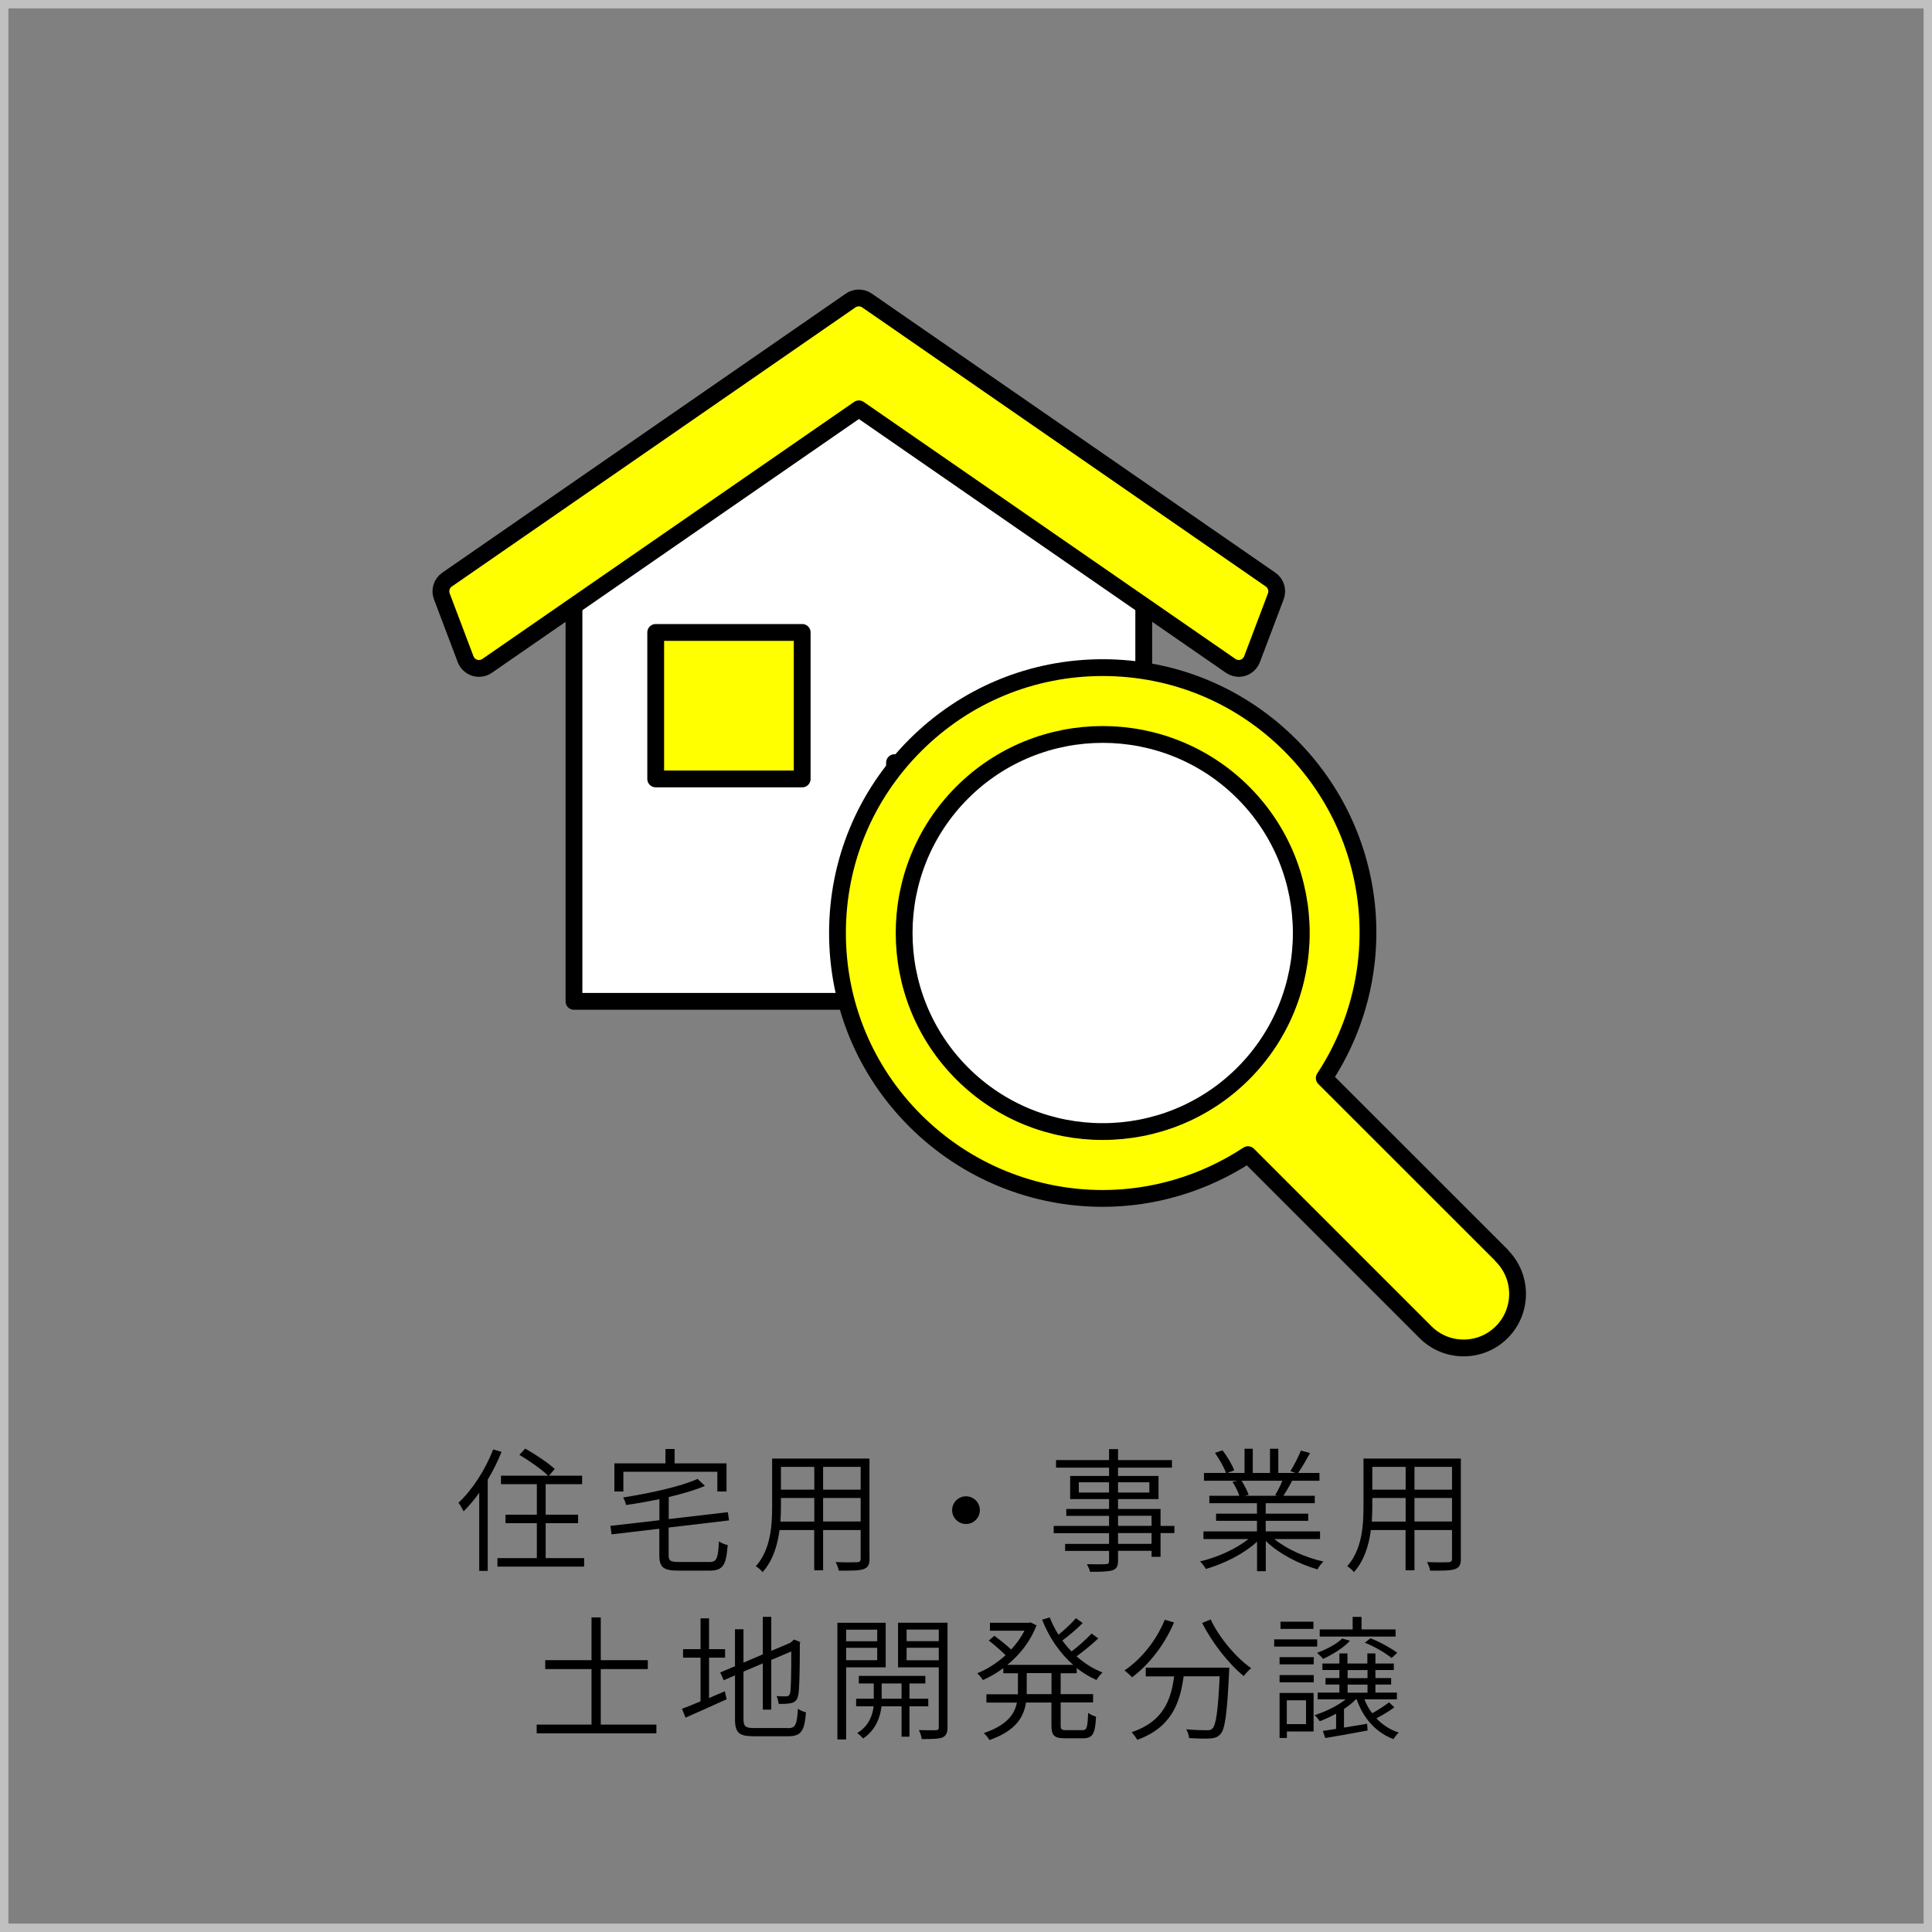 <?xml version="1.0" encoding="UTF-8"?><svg id="_レイヤー_2" xmlns="http://www.w3.org/2000/svg" viewBox="0 0 230 230"><rect x="0" y="0" width="230" height="230" fill="#808080" stroke="none"/><defs><style>.cls-1,.cls-2{stroke-width:0px;}.cls-3{fill:#fff;}.cls-3,.cls-4{stroke:#000;stroke-linecap:round;stroke-linejoin:round;stroke-width:2px;}.cls-2{fill:silver;}.cls-4{fill:#ff0;}</style></defs><g id="_レイヤー_1-2"><path class="cls-2" d="m229,1v228H1V1h228m1-1H0v230h230V0h0Z"/><path class="cls-1" d="m59.71,172.83c-.45,1.14-1.02,2.27-1.65,3.33v10.85h-1.01v-9.3c-.59.83-1.22,1.58-1.86,2.21-.11-.24-.42-.78-.61-1.02,1.63-1.52,3.2-3.92,4.13-6.35l.99.29Zm9.83,12.66v1.01h-10.32v-1.01h4.69v-4.16h-3.73v-1.01h3.73v-3.63h-4.27v-1.01h5.62c-.74-.72-2.24-1.79-3.43-2.48l.7-.75c1.2.69,2.75,1.71,3.51,2.43l-.69.8h3.95v1.01h-4.34v3.63h3.86v1.01h-3.86v4.16h4.58Z"/><path class="cls-1" d="m84.41,185.96c.93,0,1.07-.42,1.18-2.47.26.21.72.37,1.04.45-.18,2.37-.53,3.04-2.18,3.04h-3.67c-1.78,0-2.29-.37-2.29-1.84v-3.15l-5.68.67-.14-1.01,5.83-.67v-2.51c-1.31.27-2.67.51-3.97.7-.05-.26-.21-.67-.34-.9,3.2-.51,6.87-1.3,8.85-2.21l.88.83c-1.17.51-2.69.94-4.31,1.33v2.62l7.04-.82.14.98-7.19.85v3.28c0,.67.19.82,1.22.82h3.57Zm-10.2-8.4h-1.07v-3.35h6.08v-1.71h1.09v1.71h6.18v3.35h-1.09v-2.35h-11.19v2.35Z"/><path class="cls-1" d="m103.52,185.55c0,.74-.21,1.07-.71,1.25-.53.19-1.46.19-2.96.18-.03-.27-.21-.74-.37-1.02,1.15.05,2.24.03,2.56.02.3-.02.42-.11.42-.42v-3.41h-4.47v4.79h-1.06v-4.79h-4.13c-.24,1.79-.77,3.62-2.02,5.01-.14-.21-.56-.58-.8-.7,1.76-1.98,1.94-4.8,1.94-7.06v-5.76h11.59v11.92Zm-6.58-4.42v-2.8h-3.97v1.06c0,.56-.02,1.14-.06,1.75h4.03Zm-3.97-6.5v2.71h3.97v-2.71h-3.97Zm9.49,0h-4.47v2.71h4.47v-2.71Zm0,6.5v-2.8h-4.47v2.8h4.47Z"/><path class="cls-1" d="m116.65,179.78c0,.91-.74,1.65-1.65,1.65s-1.65-.74-1.65-1.65.74-1.65,1.65-1.65,1.65.74,1.65,1.65Z"/><path class="cls-1" d="m139.81,182.51h-1.65v2.83h-1.07v-.72h-3.99v1.18c0,.72-.21.98-.67,1.14-.5.16-1.33.18-2.66.18-.05-.27-.24-.66-.38-.91,1.01.03,1.97.02,2.24,0,.3-.02.4-.1.4-.4v-1.18h-5.23v-.83h5.23v-1.28h-6.59v-.86h6.59v-1.2h-5.09v-.82h5.09v-1.18h-4.63v-2.75h4.63v-.99h-6.31v-.9h6.31v-1.31h1.07v1.31h6.42v.9h-6.42v.99h4.82v2.75h-4.82v1.18h5.06v2.02h1.65v.86Zm-7.78-4.83v-1.22h-3.6v1.22h3.6Zm1.07-1.22v1.22h3.73v-1.22h-3.73Zm0,5.19h3.99v-1.2h-3.99v1.2Zm3.99.86h-3.99v1.28h3.99v-1.28Z"/><path class="cls-1" d="m151.72,183.23c1.46,1.2,3.76,2.21,5.83,2.67-.24.21-.56.64-.71.93-2.18-.62-4.61-1.87-6.15-3.38v3.6h-1.04v-3.52c-1.54,1.44-3.95,2.64-6.1,3.25-.13-.27-.45-.67-.69-.9,2.03-.46,4.31-1.49,5.76-2.66h-5.35v-.91h6.37v-1.26h-4.87v-.85h4.87v-1.25h-5.67v-.88h3.57c-.16-.5-.48-1.17-.82-1.66l.61-.13h-4v-.93h2.62c-.22-.66-.8-1.65-1.31-2.39l.9-.3c.56.72,1.15,1.71,1.39,2.39l-.83.3h2.06v-2.88h.98v2.88h2.05v-2.88h.99v2.88h2.05l-.61-.21c.43-.67.96-1.73,1.25-2.45l1.09.29c-.46.83-.98,1.74-1.42,2.37h2.54v.93h-3.38l.11.03c-.32.62-.7,1.26-1.02,1.76h3.73v.88h-5.84v1.25h5.06v.85h-5.06v1.26h6.47v.91h-5.44Zm-3.92-6.95c.35.53.69,1.22.85,1.68l-.5.11h3.91l-.26-.08c.29-.46.64-1.15.86-1.71h-4.87Z"/><path class="cls-1" d="m173.92,185.55c0,.74-.21,1.07-.71,1.25-.53.19-1.46.19-2.96.18-.03-.27-.21-.74-.37-1.02,1.15.05,2.24.03,2.56.02.3-.02.42-.11.42-.42v-3.41h-4.47v4.79h-1.06v-4.79h-4.13c-.24,1.79-.77,3.62-2.02,5.01-.14-.21-.56-.58-.8-.7,1.76-1.98,1.94-4.8,1.94-7.06v-5.76h11.59v11.92Zm-6.58-4.42v-2.8h-3.97v1.06c0,.56-.02,1.14-.06,1.75h4.03Zm-3.97-6.5v2.71h3.97v-2.71h-3.97Zm9.49,0h-4.47v2.71h4.47v-2.71Zm0,6.5v-2.8h-4.47v2.8h4.47Z"/><path class="cls-1" d="m78.14,205.31v1.04h-14.25v-1.04h6.53v-6.61h-5.51v-1.06h5.51v-5.09h1.1v5.09h5.6v1.06h-5.6v6.61h6.61Z"/><path class="cls-1" d="m84.42,202.15c.61-.27,1.23-.54,1.87-.8l.22.94c-1.71.78-3.51,1.58-4.9,2.19l-.42-1.06c.61-.21,1.38-.53,2.21-.88v-5.2h-2.08v-1.01h2.08v-3.67h1.01v3.67h1.91v1.01h-1.91v4.8Zm9.35,3.59c.95,0,1.1-.43,1.22-2.32.26.19.66.37.96.43-.18,2.16-.51,2.85-2.15,2.85h-4.03c-1.78,0-2.27-.4-2.27-2.03v-5.22l-1.34.58-.42-.93,1.76-.74v-4.4h1.01v3.97l2.3-.98v-4.47h1.01v4.05l2.27-.96.24-.21.19-.18.75.3-.05.21c0,2.98-.05,5.46-.18,6.05-.1.64-.4.91-.86,1.01-.42.1-1.04.1-1.47.1-.05-.29-.13-.69-.26-.93.4.03.95.03,1.12.03.24,0,.42-.08.5-.45.1-.42.13-2.31.13-4.9l-2.38,1.01v5.92h-1.01v-5.51l-2.3.98v5.65c0,.86.21,1.07,1.28,1.07h3.99Z"/><path class="cls-1" d="m100.73,198.48v8.6h-1.04v-13.89h5.75v5.3h-4.71Zm0-4.47v1.38h3.7v-1.38h-3.7Zm3.7,3.63v-1.47h-3.7v1.47h3.7Zm3.84,5.49v3.62h-.94v-3.62h-2.39c-.11,1.06-.59,2.79-2.19,3.83-.14-.18-.46-.48-.7-.64,1.42-.85,1.86-2.24,1.95-3.19h-2.08v-.9h2.1v-1.82h-1.78v-.9h7.92v.9h-1.89v1.82h2.24v.9h-2.24Zm-.94-.9v-1.82h-2.37v1.82h2.37Zm5.47,3.39c0,.67-.16,1.02-.61,1.22-.46.18-1.25.19-2.46.19-.03-.29-.18-.78-.34-1.07.91.03,1.78.03,2.02.02.27-.02.35-.1.35-.35v-7.14h-4.85v-5.31h5.89v12.45Zm-4.87-11.62v1.38h3.83v-1.38h-3.83Zm3.83,3.65v-1.49h-3.83v1.49h3.83Z"/><path class="cls-1" d="m126.27,199.18v2.5h3.86v.99h-3.86v2.71c0,.51.1.59.66.59h1.95c.51,0,.59-.32.66-2.06.22.19.66.37.94.45-.1,2.02-.38,2.58-1.54,2.58h-2.15c-1.28,0-1.62-.32-1.62-1.55v-2.71h-3.03c-.26,1.73-1.2,3.36-4.35,4.47-.13-.24-.45-.64-.67-.83,2.77-.94,3.67-2.26,3.94-3.63h-3.63v-.99h3.75v-2.5h-1.74v-.61c-.78.58-1.62,1.06-2.43,1.42-.14-.24-.46-.61-.66-.82,1.14-.45,2.32-1.2,3.36-2.14-.5-.51-1.31-1.22-2-1.75l.67-.56c.66.48,1.47,1.14,2,1.63.62-.67,1.17-1.44,1.58-2.24h-4.11v-.94h4.64l.18-.05.72.35c-.72,1.92-2,3.51-3.47,4.71h7.84c-1.6-1.41-2.88-3.28-3.7-5.38l.91-.27c.27.72.64,1.41,1.04,2.06.74-.59,1.57-1.38,2.08-1.97l.8.58c-.71.72-1.63,1.5-2.42,2.08.34.46.7.9,1.1,1.3.82-.62,1.79-1.49,2.38-2.13l.8.58c-.77.72-1.74,1.52-2.59,2.13.93.83,1.97,1.49,3.09,1.92-.22.22-.56.62-.72.9-.83-.37-1.62-.85-2.35-1.42v.62h-1.92Zm-1.09,0h-2.95v2.5h2.95v-2.5Z"/><path class="cls-1" d="m139.76,193.15c-1.12,2.67-2.99,5.03-4.99,6.53-.18-.22-.64-.62-.9-.82,2.02-1.36,3.79-3.57,4.79-6.03l1.1.32Zm6.58,5.38s0,.38-.02.54c-.24,4.95-.48,6.77-1.02,7.36-.34.38-.66.48-1.2.53-.53.03-1.52.02-2.54-.05-.02-.3-.16-.75-.35-1.04,1.07.1,2.1.11,2.46.11.34,0,.51-.03.67-.21.42-.4.66-2.03.86-6.21h-4.29c-.43,3.19-1.46,6.1-5.52,7.56-.14-.26-.45-.67-.67-.91,3.79-1.25,4.69-3.87,5.06-6.64h-3.38v-1.04h9.94Zm-2.21-5.73c1.02,2.18,3.09,4.61,4.82,5.79-.27.22-.67.64-.88.94-1.75-1.39-3.78-3.97-4.95-6.32l1.01-.42Z"/><path class="cls-1" d="m156.81,196.02h-5.12v-.86h5.12v.86Zm-4.48,1.26h4.07v.86h-4.07v-.86Zm0,2.13h4.07v.86h-4.07v-.86Zm4.05,6.72h-3.18v.77h-.87v-5.36h4.05v4.59Zm-.02-12.21h-3.92v-.86h3.92v.86Zm-3.17,8.5v2.83h2.29v-2.83h-2.29Zm12.8.83c-.62.48-1.42.94-2.13,1.31.7.77,1.62,1.36,2.66,1.7-.21.18-.5.54-.62.78-2.11-.78-3.62-2.51-4.39-4.74h-.1c-.4.42-.88.8-1.41,1.15v2.22l2.75-.46.06.8c-1.79.34-3.63.67-5.04.9l-.29-.85c.46-.06,1.01-.14,1.58-.24v-1.81c-.64.35-1.31.66-1.95.9-.11-.18-.42-.56-.61-.72,1.31-.43,2.71-1.09,3.7-1.89h-3.33v-.8h2.58v-.96h-1.65v-.77h1.65v-.96h-2.02v-.77h2.02v-1.2h.96v1.2h2.37v-1.2h.96v1.2h2.19v.77h-2.19v.96h1.87v.77h-1.87v.96h2.56v.8h-3.87c.24.61.54,1.17.93,1.66.69-.38,1.5-.91,2-1.3l.62.58Zm-5.28-7.92c-.77.85-2.1,1.65-3.2,2.16-.14-.19-.5-.54-.72-.72,1.1-.42,2.32-1.02,2.99-1.71l.93.27Zm5.43-.5h-9.03v-.85h3.92v-1.49h1.06v1.49h4.05v.85Zm-5.71,4.95h2.37v-.96h-2.37v.96Zm0,1.73h2.37v-.96h-2.37v.96Zm2.72-6.48c1.12.43,2.48,1.2,3.19,1.73l-.67.62c-.72-.59-2.08-1.39-3.19-1.82l.67-.53Z"/><polygon class="cls-3" points="68.33 65.59 102.61 42.34 136.16 65.59 136.16 119.21 68.33 119.21 68.33 65.59"/><path class="cls-4" d="m147.48,79.57c-.34,0-.68-.1-.97-.3l-44.26-30.6-44.26,30.6c-.43.3-.97.38-1.47.23-.5-.16-.9-.53-1.09-1.02l-2.83-7.48c-.28-.73-.02-1.56.62-2l48.05-33.23c.58-.4,1.35-.4,1.94,0l48.05,33.23c.64.44.9,1.27.62,2l-2.83,7.48c-.19.49-.59.87-1.09,1.02-.17.05-.34.08-.51.08Z"/><rect class="cls-4" x="106.49" y="90.79" width="17.44" height="28.42"/><rect class="cls-4" x="78.06" y="75.29" width="17.44" height="17.44"/><path class="cls-4" d="m178.78,149.49c2.51,2.51,2.51,6.59,0,9.1-1.21,1.21-2.82,1.88-4.54,1.88h0c-1.72,0-3.33-.67-4.55-1.89l-21.12-21.12c-5.29,3.48-11.31,5.21-17.3,5.21-8.13,0-16.2-3.15-22.33-9.27-5.96-5.96-9.24-13.89-9.24-22.33s3.28-16.36,9.24-22.33c5.97-5.97,13.9-9.26,22.34-9.26h0c8.44,0,16.36,3.28,22.32,9.24,10.64,10.64,12.26,27.15,4.05,39.62l21.13,21.12Z"/><path class="cls-3" d="m148,94.35c9.22,9.22,9.22,24.23,0,33.45-4.61,4.61-10.67,6.91-16.73,6.91s-12.11-2.3-16.72-6.91c-9.22-9.22-9.22-24.23,0-33.45s24.23-9.22,33.45,0Z"/></g></svg>